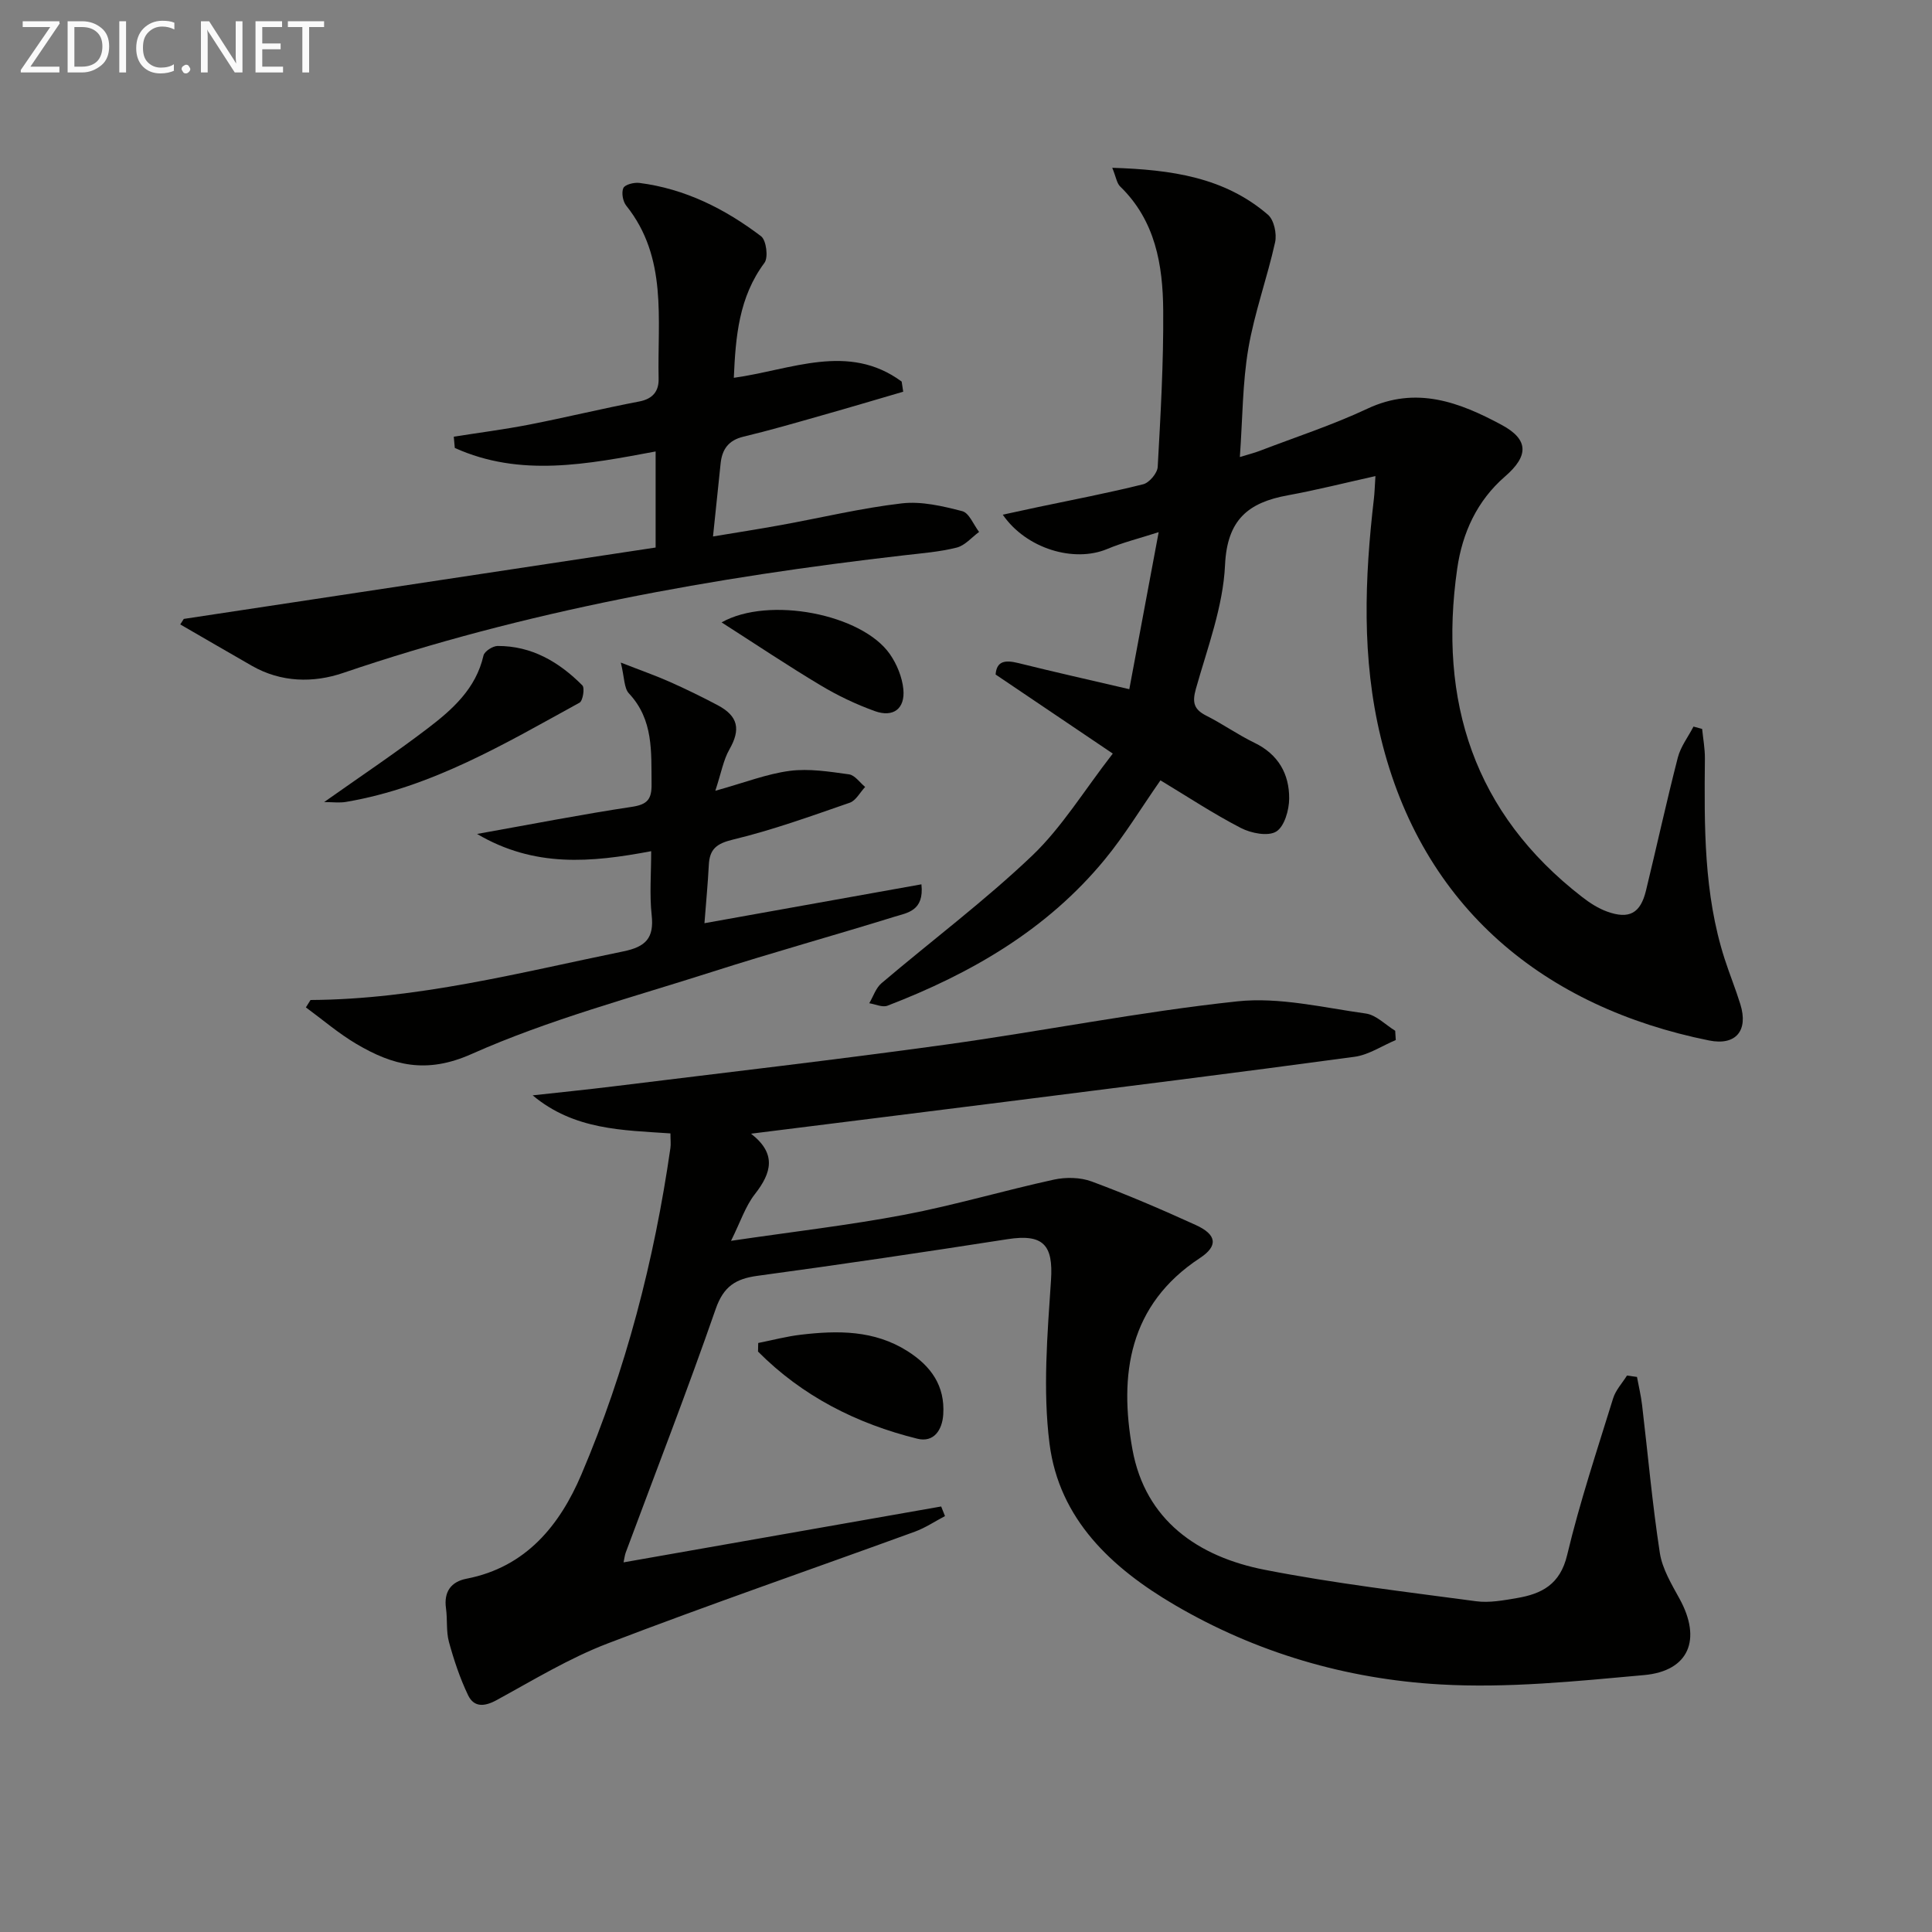 <svg enable-background="new 0 0 400 400" viewBox="0 0 400 400" xmlns="http://www.w3.org/2000/svg"><rect x="0" y="0" width="400" height="400" fill="#808080" stroke="none"/><path d="m338.92 285.08c.36 1.95.83 3.88 1.06 5.85 1.21 10.2 2.11 20.44 3.67 30.58.51 3.31 2.44 6.5 4.1 9.53 4.58 8.36 1.98 14.92-7.37 15.77-14.04 1.27-28.23 2.74-42.24 1.93-19.36-1.11-37.94-6.51-54.88-16.42-13.11-7.67-23.98-17.78-25.97-33.44-1.41-11.11-.44-22.6.31-33.86.48-7.24-1.57-9.62-9.01-8.46-17.22 2.68-34.46 5.24-51.73 7.58-4.54.61-7.05 2.18-8.68 6.86-5.88 16.93-12.38 33.64-18.63 50.44-.21.57-.27 1.21-.45 2.03 22.11-3.89 43.93-7.73 65.76-11.57.26.66.53 1.33.79 1.99-2.08 1.09-4.06 2.43-6.25 3.23-21.19 7.72-42.53 15.07-63.59 23.14-7.99 3.06-15.44 7.61-22.99 11.73-2.54 1.39-4.7 1.51-5.91-1.02-1.68-3.51-2.93-7.26-3.96-11.02-.6-2.2-.29-4.64-.61-6.94-.49-3.45 1.04-5.54 4.27-6.16 12.31-2.39 19.3-11.09 23.76-21.57 9.21-21.63 15.08-44.3 18.43-67.59.12-.8.01-1.64.01-3.03-9.86-.68-19.91-.67-28.53-7.88 5.55-.61 11.1-1.17 16.64-1.85 22.91-2.83 45.84-5.47 68.7-8.63 20.21-2.79 40.28-6.82 60.55-8.98 8.69-.93 17.77 1.29 26.61 2.52 2.15.3 4.06 2.33 6.08 3.57.04.64.08 1.28.12 1.92-2.84 1.19-5.6 3.07-8.55 3.47-24.18 3.28-48.4 6.29-72.61 9.36-17.23 2.18-34.47 4.32-52.33 6.56 5.32 4.12 4.28 8.07.81 12.5-1.97 2.51-3 5.77-4.95 9.68 12.74-1.88 24.4-3.22 35.91-5.4 10.39-1.98 20.58-5.01 30.93-7.27 2.48-.54 5.47-.49 7.82.38 7.31 2.71 14.49 5.79 21.59 9.03 4.34 1.98 4.63 4.32.85 6.81-14.77 9.7-16.79 24.2-13.99 39.64 2.67 14.69 13.58 22.22 27.39 24.92 14.46 2.83 29.14 4.55 43.75 6.51 2.73.37 5.64-.18 8.42-.65 5.18-.87 8.99-2.82 10.44-8.91 2.61-10.95 6.19-21.68 9.52-32.45.53-1.71 1.89-3.15 2.87-4.72.67.09 1.37.19 2.07.29z" fill="#010100"/><path d="m230.39 156.02c-8.61-5.81-16.27-10.98-24.26-16.37.22-2.88 2.06-3.02 4.74-2.36 7.39 1.84 14.81 3.5 22.94 5.4 1.93-10.33 3.89-20.8 6.08-32.51-4.02 1.29-7.45 2.14-10.67 3.49-6.82 2.85-16.71-.01-21.61-7.11 2.67-.58 4.99-1.09 7.32-1.58 7.26-1.53 14.56-2.92 21.76-4.72 1.26-.32 2.93-2.3 3-3.59.6-10.79 1.22-21.6 1.14-32.4-.07-9.42-1.62-18.6-8.92-25.67-.7-.68-.84-1.94-1.63-3.86 12.24.39 23.21 1.94 32.24 9.72 1.25 1.08 1.86 3.93 1.48 5.68-1.63 7.38-4.27 14.57-5.54 21.99-1.22 7.16-1.19 14.54-1.76 22.49 1.8-.55 2.98-.84 4.1-1.27 7.45-2.86 15.07-5.34 22.27-8.72 10.17-4.79 19.13-1.34 27.85 3.35 5.64 3.04 5.58 6.43.68 10.67-5.82 5.04-8.84 11.71-9.9 19.08-3.93 27.39 3.42 50.64 25.91 68.02 1.56 1.21 3.3 2.33 5.14 2.99 4.56 1.64 6.89.35 8.03-4.34 2.23-9.17 4.24-18.4 6.59-27.54.58-2.27 2.14-4.29 3.25-6.43.6.16 1.19.33 1.79.49.2 2.02.58 4.05.57 6.07-.13 13.99-.27 27.98 4.08 41.52 1.02 3.16 2.28 6.24 3.26 9.41 1.69 5.44-.91 8.62-6.47 7.5-34.04-6.86-59.42-27.43-67.97-62.7-3.99-16.46-3.35-32.96-1.42-49.55.13-1.13.16-2.27.31-4.6-6.39 1.42-12.23 2.9-18.15 3.98-8.16 1.49-12.56 5.01-12.99 14.44-.4 8.62-3.65 17.15-6.03 25.61-.79 2.81-.45 4.26 2.14 5.57 3.4 1.71 6.54 3.95 9.97 5.61 4.93 2.38 7.23 6.44 7.2 11.55-.01 2.38-.99 5.81-2.69 6.84-1.71 1.04-5.21.34-7.32-.75-5.72-2.96-11.12-6.53-16.64-9.86-4.08 5.85-7.42 11.39-11.49 16.34-11.95 14.56-27.71 23.66-45.03 30.32-1.04.4-2.5-.31-3.77-.51.83-1.4 1.36-3.15 2.53-4.14 10.38-8.82 21.33-17.02 31.17-26.39 6.16-5.87 10.73-13.44 16.72-21.16z" fill="#010100"/><path d="m38.05 128.14c32.53-4.92 65.07-9.84 97.69-14.78 0-7.34 0-13.59 0-19.89-14.1 2.63-28.02 5.4-41.58-.73-.07-.78-.14-1.55-.21-2.33 5.19-.82 10.41-1.49 15.57-2.49 7.63-1.49 15.2-3.34 22.84-4.8 2.84-.54 4.06-2.18 4-4.7-.28-12.3 1.92-25.07-6.71-35.85-.7-.88-1.02-2.69-.59-3.64.33-.72 2.19-1.19 3.29-1.06 9.47 1.2 17.75 5.37 25.22 11.04 1.08.82 1.54 4.39.7 5.51-5.28 7.1-5.97 15.2-6.34 23.8 11.88-1.64 23.71-7.36 34.75.78.11.7.21 1.4.32 2.1-5.59 1.63-11.17 3.3-16.77 4.88-5.42 1.54-10.84 3.12-16.32 4.43-3.08.74-4.4 2.61-4.71 5.51-.51 4.75-.99 9.5-1.58 15.15 4.87-.81 9.5-1.53 14.11-2.37 8.32-1.51 16.58-3.51 24.96-4.48 4.08-.48 8.47.56 12.53 1.61 1.44.37 2.34 2.81 3.49 4.3-1.53 1.12-2.92 2.81-4.63 3.24-3.52.89-7.2 1.17-10.82 1.59-39.5 4.54-78.46 11.51-116.24 24.37-6.14 2.09-12.81 1.98-18.85-1.47-4.96-2.84-9.9-5.72-14.85-8.58.25-.37.49-.75.73-1.14z" fill="#010100"/><path d="m64.29 207.04c22.09-.13 43.31-5.67 64.74-10.06 4.66-.95 6.42-2.75 5.89-7.53-.46-4.22-.1-8.54-.1-13.22-12.46 2.35-24.16 3.44-36.05-3.57 11.33-2.02 21.65-4.05 32.04-5.61 3.21-.48 4.13-1.56 4.09-4.69-.08-6.67.44-13.33-4.69-18.8-1.02-1.09-.91-3.25-1.68-6.38 4.27 1.67 7.29 2.72 10.2 4.02 3.33 1.48 6.62 3.09 9.85 4.8 4.3 2.28 4.79 5.04 2.43 9.17-1.24 2.17-1.67 4.79-2.91 8.55 6.09-1.69 10.67-3.5 15.41-4.12 4-.52 8.21.16 12.27.72 1.21.17 2.23 1.7 3.34 2.61-1.06 1.12-1.91 2.83-3.2 3.27-7.98 2.76-15.95 5.65-24.14 7.62-3.45.83-4.87 1.98-5.03 5.29-.19 3.78-.56 7.55-.9 12.03 15.4-2.76 30.08-5.39 44.92-8.05.6 5.54-2.95 5.89-5.58 6.71-12.51 3.88-25.15 7.38-37.62 11.37-16.76 5.37-33.93 9.92-49.93 17.05-9.42 4.2-16.31 2.36-23.83-2.07-3.7-2.18-7-5.03-10.48-7.58.31-.51.64-1.02.96-1.53z" fill="#010100"/><path d="m67.11 166.06c7.47-5.28 14.59-10.04 21.39-15.22 5.16-3.93 10.04-8.25 11.6-15.12.2-.87 1.91-1.97 2.92-1.98 7.07-.03 12.74 3.32 17.55 8.16.53.53.11 3.2-.58 3.58-15.41 8.46-30.6 17.53-48.32 20.54-1.35.24-2.78.04-4.56.04z" fill="#010100"/><path d="m156.98 278.05c2.93-.58 5.84-1.36 8.81-1.71 7.65-.9 15.19-.98 22.1 3.4 4.88 3.09 7.78 7.18 7.4 13.1-.21 3.23-1.95 5.88-5.37 5.03-12.56-3.11-23.8-8.8-32.98-18.04.01-.59.03-1.19.04-1.78z" fill="#010100"/><path d="m149.4 128.86c9.76-5.5 29.06-1.73 34.84 6.57 1.45 2.08 2.54 4.76 2.79 7.26.39 4.05-2.09 5.92-5.93 4.53-3.87-1.4-7.66-3.2-11.19-5.32-6.79-4.06-13.37-8.47-20.51-13.04z" fill="#010100"/><g fill="#fafafa"><path d="m12.4 4.8-6.1 9h6v1.2h-8v-.5l6.1-8.9h-5.7v-1.2h7.6v.4z"/><path d="m14 15v-10.6h3c1.6 0 2.9.5 4 1.4s1.6 2.2 1.6 3.8-.5 3-1.6 3.9-2.4 1.5-4 1.5zm1.4-9.4v8.2h1.6c1.3 0 2.4-.4 3.1-1.1s1.1-1.8 1.1-3.1-.4-2.3-1.2-3-1.8-1-3.1-1z"/><path d="m26.1 4.4v10.6h-1.4v-10.6z"/><path d="m36.1 14.6c-.8.4-1.8.6-2.9.6-1.5 0-2.7-.5-3.6-1.4s-1.4-2.2-1.4-3.8c0-1.7.5-3.1 1.5-4.1s2.3-1.6 3.9-1.6c1 0 1.8.1 2.5.4v1.4c-.8-.4-1.6-.6-2.5-.6-1.2 0-2.1.4-2.9 1.2s-1.1 1.8-1.1 3.2c0 1.3.3 2.3 1 3s1.6 1.1 2.7 1.1c1 0 2-.2 2.7-.7v1.3z"/><path d="m37.6 14.3c0-.2.1-.5.3-.6s.4-.3.6-.3c.3 0 .5.1.6.3s.3.4.3.6-.1.4-.3.6-.4.3-.6.3c-.3 0-.5-.1-.6-.3s-.3-.4-.3-.6z"/><path d="m50.2 15h-1.6l-5.3-8.2c-.2-.2-.3-.5-.4-.7 0 .2.1.7.1 1.5v7.4h-1.4v-10.6h1.7l5.2 8.1c.2.4.4.6.4.7 0-.3-.1-.8-.1-1.5v-7.3h1.4z"/><path d="m58.6 15h-5.7v-10.6h5.5v1.2h-4.1v3.4h3.8v1.2h-3.8v3.6h4.3z"/><path d="m67.1 5.6h-3.1v9.4h-1.4v-9.4h-3v-1.2h7.5z"/></g></svg>
